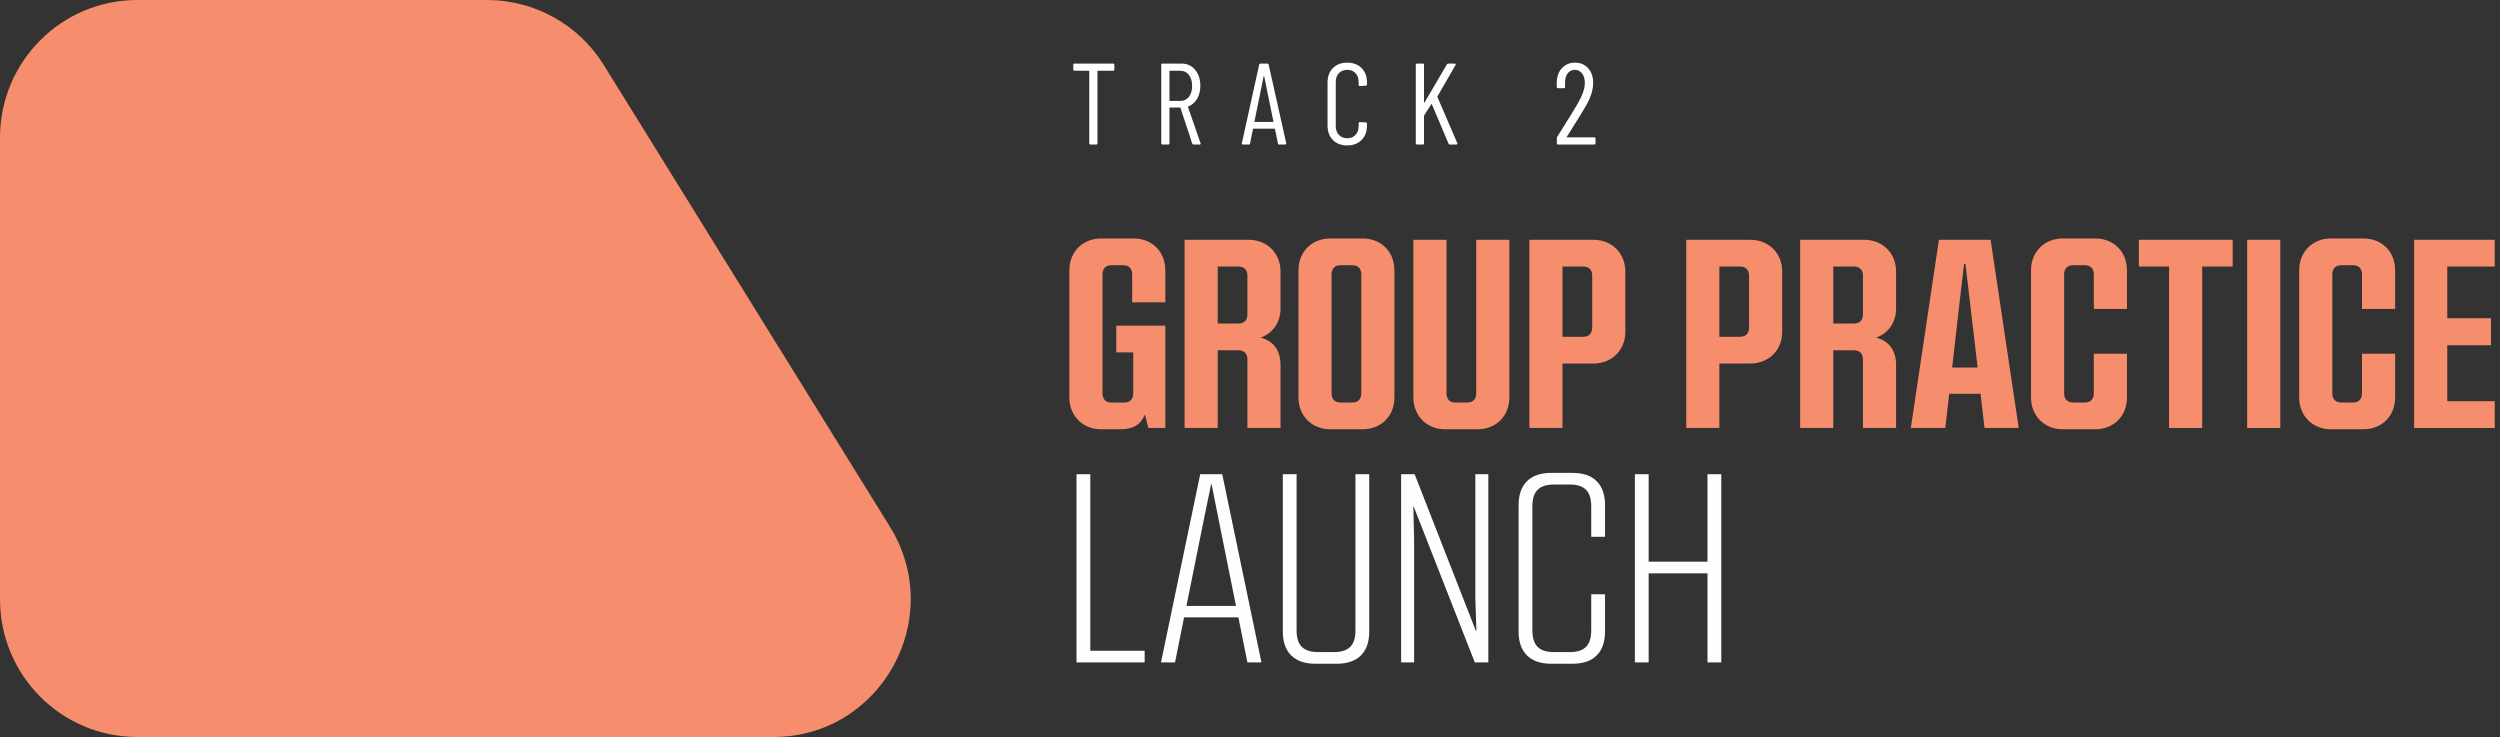 <svg xmlns="http://www.w3.org/2000/svg" width="346" height="102" viewBox="0 0 346 102" fill="none"><rect x="0" y="0" width="346" height="102" fill="#333333" stroke="none"/><path d="M18.998 0H67.418C73.985 0 80.091 3.404 83.559 8.991L123.153 72.876C131.023 85.577 121.924 102 107.023 102H18.998C8.501 102 0 93.473 0 82.943V19.057C0 8.527 8.501 0 18.998 0Z" fill="#F68D6C"></path><path d="M345.269 36.889H338.703V44.042H344.756V47.784H338.703V55.525H345.269V59.23H334.117V33.184H345.269V36.889Z" fill="#F68D6C"></path><path d="M322.609 59.413C320.078 59.413 318.207 57.579 318.207 55.011V37.402C318.207 34.834 320.078 33 322.609 33H327.085C329.653 33 331.487 34.834 331.487 37.402V42.758H326.901V37.989C326.901 37.182 326.461 36.705 325.654 36.705H324.04C323.233 36.705 322.793 37.182 322.793 37.989V54.424C322.793 55.231 323.233 55.708 324.04 55.708H325.654C326.461 55.708 326.901 55.231 326.901 54.424V48.958H331.487V55.011C331.487 57.579 329.653 59.413 327.085 59.413H322.609Z" fill="#F68D6C"></path><path d="M311.009 59.23V33.184H315.595V59.23H311.009Z" fill="#F68D6C"></path><path d="M309.003 33.184V36.889H304.784V59.23H300.198V36.889H296.016V33.184H309.003Z" fill="#F68D6C"></path><path d="M285.494 59.413C282.963 59.413 281.092 57.579 281.092 55.011V37.402C281.092 34.834 282.963 33 285.494 33H289.97C292.538 33 294.372 34.834 294.372 37.402V42.758H289.786V37.989C289.786 37.182 289.346 36.705 288.539 36.705H286.925C286.118 36.705 285.677 37.182 285.677 37.989V54.424C285.677 55.231 286.118 55.708 286.925 55.708H288.539C289.346 55.708 289.786 55.231 289.786 54.424V48.958H294.372V55.011C294.372 57.579 292.538 59.413 289.97 59.413H285.494Z" fill="#F68D6C"></path><path d="M274.657 59.23L274.107 54.498H269.778L269.227 59.23H264.458L268.347 33.184H275.501L279.389 59.23H274.657ZM270.181 50.866H273.703L272.529 40.851L272.016 36.522H271.832L271.319 40.851L270.181 50.866Z" fill="#F68D6C"></path><path d="M262.419 42.685C262.419 44.666 261.318 46.133 259.667 46.721C261.465 47.197 262.419 48.518 262.419 50.536V59.23H257.833V49.729C257.833 48.958 257.393 48.481 256.586 48.481H253.724V59.23H249.139V33.184H257.98C260.548 33.184 262.419 35.018 262.419 37.586V42.685ZM256.586 36.889H253.724V44.776H256.586C257.393 44.776 257.833 44.299 257.833 43.529V38.136C257.833 37.366 257.393 36.889 256.586 36.889Z" fill="#F68D6C"></path><path d="M242.217 33.184C244.785 33.184 246.656 35.018 246.656 37.586V45.95C246.656 48.481 244.785 50.316 242.217 50.316H237.961V59.23H233.376V33.184H242.217ZM242.07 45.326V38.136C242.07 37.366 241.63 36.889 240.823 36.889H237.961V46.61H240.823C241.63 46.61 242.07 46.133 242.07 45.326Z" fill="#F68D6C"></path><path d="M220.507 33.184C223.074 33.184 224.945 35.018 224.945 37.586V45.95C224.945 48.481 223.074 50.316 220.507 50.316H216.251V59.23H211.665V33.184H220.507ZM220.36 45.326V38.136C220.36 37.366 219.92 36.889 219.112 36.889H216.251V46.61H219.112C219.92 46.61 220.36 46.133 220.36 45.326Z" fill="#F68D6C"></path><path d="M200.017 59.414C197.486 59.414 195.615 57.579 195.615 55.011V33.184H200.2V54.461C200.2 55.231 200.641 55.708 201.448 55.708H203.062C203.869 55.708 204.309 55.231 204.309 54.461V33.184H208.895V55.011C208.895 57.579 207.06 59.414 204.492 59.414H200.017Z" fill="#F68D6C"></path><path d="M184.108 59.413C181.577 59.413 179.706 57.579 179.706 55.011V37.402C179.706 34.834 181.577 33 184.108 33H188.583C191.151 33 192.986 34.834 192.986 37.402V55.011C192.986 57.579 191.151 59.413 188.583 59.413H184.108ZM185.539 55.708H187.153C187.96 55.708 188.4 55.231 188.4 54.424V37.989C188.4 37.182 187.96 36.705 187.153 36.705H185.539C184.731 36.705 184.291 37.182 184.291 37.989V54.424C184.291 55.231 184.731 55.708 185.539 55.708Z" fill="#F68D6C"></path><path d="M177.226 42.685C177.226 44.666 176.125 46.133 174.474 46.721C176.272 47.197 177.226 48.518 177.226 50.536V59.23H172.64V49.729C172.64 48.958 172.2 48.481 171.393 48.481H168.531V59.23H163.946V33.184H172.787C175.355 33.184 177.226 35.018 177.226 37.586V42.685ZM171.393 36.889H168.531V44.776H171.393C172.2 44.776 172.64 44.299 172.64 43.529V38.136C172.64 37.366 172.2 36.889 171.393 36.889Z" fill="#F68D6C"></path><path d="M161.28 41.841H156.694V37.989C156.694 37.182 156.254 36.705 155.447 36.705H153.833C153.026 36.705 152.586 37.182 152.586 37.989V54.424C152.586 55.231 153.026 55.708 153.833 55.708H155.631C156.401 55.708 156.841 55.231 156.841 54.424V48.775H154.493V45.069H161.28V59.23H158.932L158.455 57.359C157.942 58.68 156.915 59.413 155.08 59.413H152.402C149.871 59.413 148 57.579 148 55.011V37.402C148 34.834 149.871 33 152.402 33H156.878C159.446 33 161.28 34.834 161.28 37.402V41.841Z" fill="#F68D6C"></path><path d="M236.318 65.631H238.226V91.678H236.318V79.352H228.174V91.678H226.266V65.631H228.174V77.737H236.318V65.631Z" fill="#FEFEFE"></path><path d="M214.649 91.861C211.788 91.861 210.174 90.284 210.174 87.422V69.887C210.174 67.025 211.788 65.448 214.649 65.448H217.657C220.556 65.448 222.133 67.025 222.133 69.887V74.289H220.225V70.07C220.225 68.016 219.308 67.062 217.291 67.062H215.053C212.998 67.062 212.081 68.016 212.081 70.07V87.239C212.081 89.293 212.998 90.247 215.053 90.247H217.291C219.308 90.247 220.225 89.293 220.225 87.239V82.25H222.133V87.422C222.133 90.284 220.556 91.861 217.657 91.861H214.649Z" fill="#FEFEFE"></path><path d="M204.188 65.631H205.985V91.678H204.114L195.64 70.07H195.603L195.713 74.693V91.678H193.916V65.631H195.787L204.261 87.312H204.334L204.188 82.8V65.631Z" fill="#FEFEFE"></path><path d="M182.017 91.861C179.156 91.861 177.542 90.284 177.542 87.422V65.631H179.449V87.276C179.449 89.293 180.366 90.247 182.421 90.247H184.622C186.676 90.247 187.593 89.293 187.593 87.276V65.631H189.501V87.422C189.501 90.284 187.924 91.861 185.025 91.861H182.017Z" fill="#FEFEFE"></path><path d="M172.641 91.678L171.393 85.441H163.873L162.626 91.678H160.681L166.111 65.631H169.156L174.585 91.678H172.641ZM164.203 83.864H171.063L168.789 72.565L167.688 67.025H167.615L166.478 72.565L164.203 83.864Z" fill="#FEFEFE"></path><path d="M150.898 90.064H158.419V91.678H148.99V65.631H150.898V90.064Z" fill="#FEFEFE"></path><path d="M216.847 18.928C216.837 18.949 216.837 18.971 216.847 18.992C216.858 19.003 216.874 19.008 216.895 19.008H220.655C220.762 19.008 220.815 19.061 220.815 19.168V19.84C220.815 19.947 220.762 20 220.655 20H215.631C215.525 20 215.471 19.947 215.471 19.84V19.12C215.471 19.035 215.493 18.965 215.535 18.912C215.866 18.389 216.053 18.09 216.095 18.016C217.034 16.533 217.775 15.328 218.319 14.4C219.002 13.226 219.343 12.256 219.343 11.488C219.343 10.933 219.215 10.491 218.959 10.16C218.703 9.829 218.367 9.664 217.951 9.664C217.546 9.664 217.215 9.829 216.959 10.16C216.714 10.48 216.597 10.906 216.607 11.44V12.048C216.607 12.155 216.554 12.208 216.447 12.208H215.615C215.509 12.208 215.455 12.155 215.455 12.048V11.408C215.477 10.586 215.717 9.925 216.175 9.424C216.645 8.923 217.253 8.672 217.999 8.672C218.746 8.672 219.349 8.933 219.807 9.456C220.266 9.968 220.495 10.645 220.495 11.488C220.495 12.491 220.117 13.621 219.359 14.88C218.975 15.53 218.437 16.405 217.743 17.504L216.847 18.928Z" fill="white"></path><path d="M196.106 20C195.999 20 195.946 19.947 195.946 19.84V8.96C195.946 8.853 195.999 8.8 196.106 8.8H196.922C197.028 8.8 197.082 8.853 197.082 8.96V14.144C197.082 14.176 197.092 14.197 197.114 14.208C197.135 14.219 197.151 14.208 197.162 14.176L200.25 8.912C200.303 8.837 200.367 8.8 200.442 8.8H201.338C201.402 8.8 201.444 8.821 201.466 8.864C201.487 8.896 201.482 8.938 201.45 8.992L198.954 13.328C198.932 13.37 198.927 13.402 198.938 13.424L201.69 19.808L201.706 19.872C201.706 19.957 201.658 20 201.562 20H200.65C200.564 20 200.506 19.957 200.474 19.872L198.17 14.432C198.159 14.389 198.132 14.389 198.09 14.432L197.098 15.968C197.087 15.979 197.082 16.005 197.082 16.048V19.84C197.082 19.947 197.028 20 196.922 20H196.106Z" fill="white"></path><path d="M186.453 20.128C185.632 20.128 184.97 19.877 184.469 19.376C183.978 18.875 183.733 18.203 183.733 17.36V11.424C183.733 10.592 183.978 9.925 184.469 9.424C184.97 8.923 185.632 8.672 186.453 8.672C187.285 8.672 187.946 8.923 188.437 9.424C188.938 9.915 189.189 10.581 189.189 11.424V11.696C189.189 11.803 189.136 11.856 189.029 11.856L188.197 11.904C188.09 11.904 188.037 11.851 188.037 11.744V11.344C188.037 10.842 187.893 10.437 187.605 10.128C187.317 9.819 186.933 9.664 186.453 9.664C185.984 9.664 185.6 9.819 185.301 10.128C185.013 10.437 184.869 10.842 184.869 11.344V17.456C184.869 17.957 185.013 18.363 185.301 18.672C185.6 18.981 185.984 19.136 186.453 19.136C186.933 19.136 187.317 18.981 187.605 18.672C187.893 18.363 188.037 17.957 188.037 17.456V17.056C188.037 16.949 188.09 16.896 188.197 16.896L189.029 16.944C189.136 16.944 189.189 16.997 189.189 17.104V17.36C189.189 18.203 188.938 18.875 188.437 19.376C187.936 19.877 187.274 20.128 186.453 20.128Z" fill="white"></path><path d="M177.039 20C176.943 20 176.884 19.952 176.863 19.856L176.463 17.872C176.463 17.851 176.452 17.834 176.431 17.824C176.42 17.813 176.404 17.808 176.383 17.808H173.487C173.465 17.808 173.444 17.813 173.423 17.824C173.412 17.834 173.407 17.851 173.407 17.872L173.007 19.856C172.996 19.952 172.937 20 172.831 20H172.015C171.961 20 171.919 19.984 171.887 19.952C171.865 19.92 171.86 19.877 171.871 19.824L174.271 8.944C174.292 8.848 174.351 8.8 174.447 8.8H175.407C175.513 8.8 175.572 8.848 175.583 8.944L178.015 19.824V19.856C178.015 19.952 177.967 20 177.871 20H177.039ZM173.615 16.816C173.615 16.858 173.631 16.88 173.663 16.88H176.191C176.223 16.88 176.239 16.858 176.239 16.816L174.959 10.528C174.948 10.496 174.937 10.48 174.927 10.48C174.916 10.48 174.905 10.496 174.895 10.528L173.615 16.816Z" fill="white"></path><path d="M165.198 20C165.102 20 165.038 19.957 165.006 19.872L163.374 14.928C163.363 14.896 163.342 14.88 163.31 14.88H161.918C161.875 14.88 161.854 14.901 161.854 14.944V19.84C161.854 19.947 161.8 20 161.694 20H160.878C160.771 20 160.718 19.947 160.718 19.84V8.96C160.718 8.853 160.771 8.8 160.878 8.8H163.518C164.296 8.8 164.926 9.088 165.406 9.664C165.886 10.229 166.126 10.97 166.126 11.888C166.126 12.581 165.976 13.178 165.678 13.68C165.379 14.181 164.974 14.533 164.462 14.736C164.419 14.746 164.403 14.773 164.414 14.816L166.158 19.824L166.174 19.888C166.174 19.962 166.126 20 166.03 20H165.198ZM161.918 9.792C161.875 9.792 161.854 9.813 161.854 9.856V13.904C161.854 13.947 161.875 13.968 161.918 13.968H163.358C163.848 13.968 164.243 13.781 164.542 13.408C164.84 13.024 164.99 12.517 164.99 11.888C164.99 11.258 164.84 10.752 164.542 10.368C164.243 9.984 163.848 9.792 163.358 9.792H161.918Z" fill="white"></path><path d="M154.064 8.8C154.171 8.8 154.224 8.853 154.224 8.96V9.632C154.224 9.738 154.171 9.792 154.064 9.792H151.952C151.909 9.792 151.888 9.813 151.888 9.856V19.84C151.888 19.947 151.835 20 151.728 20H150.912C150.805 20 150.752 19.947 150.752 19.84V9.856C150.752 9.813 150.731 9.792 150.688 9.792H148.704C148.597 9.792 148.544 9.738 148.544 9.632V8.96C148.544 8.853 148.597 8.8 148.704 8.8H154.064Z" fill="white"></path></svg>